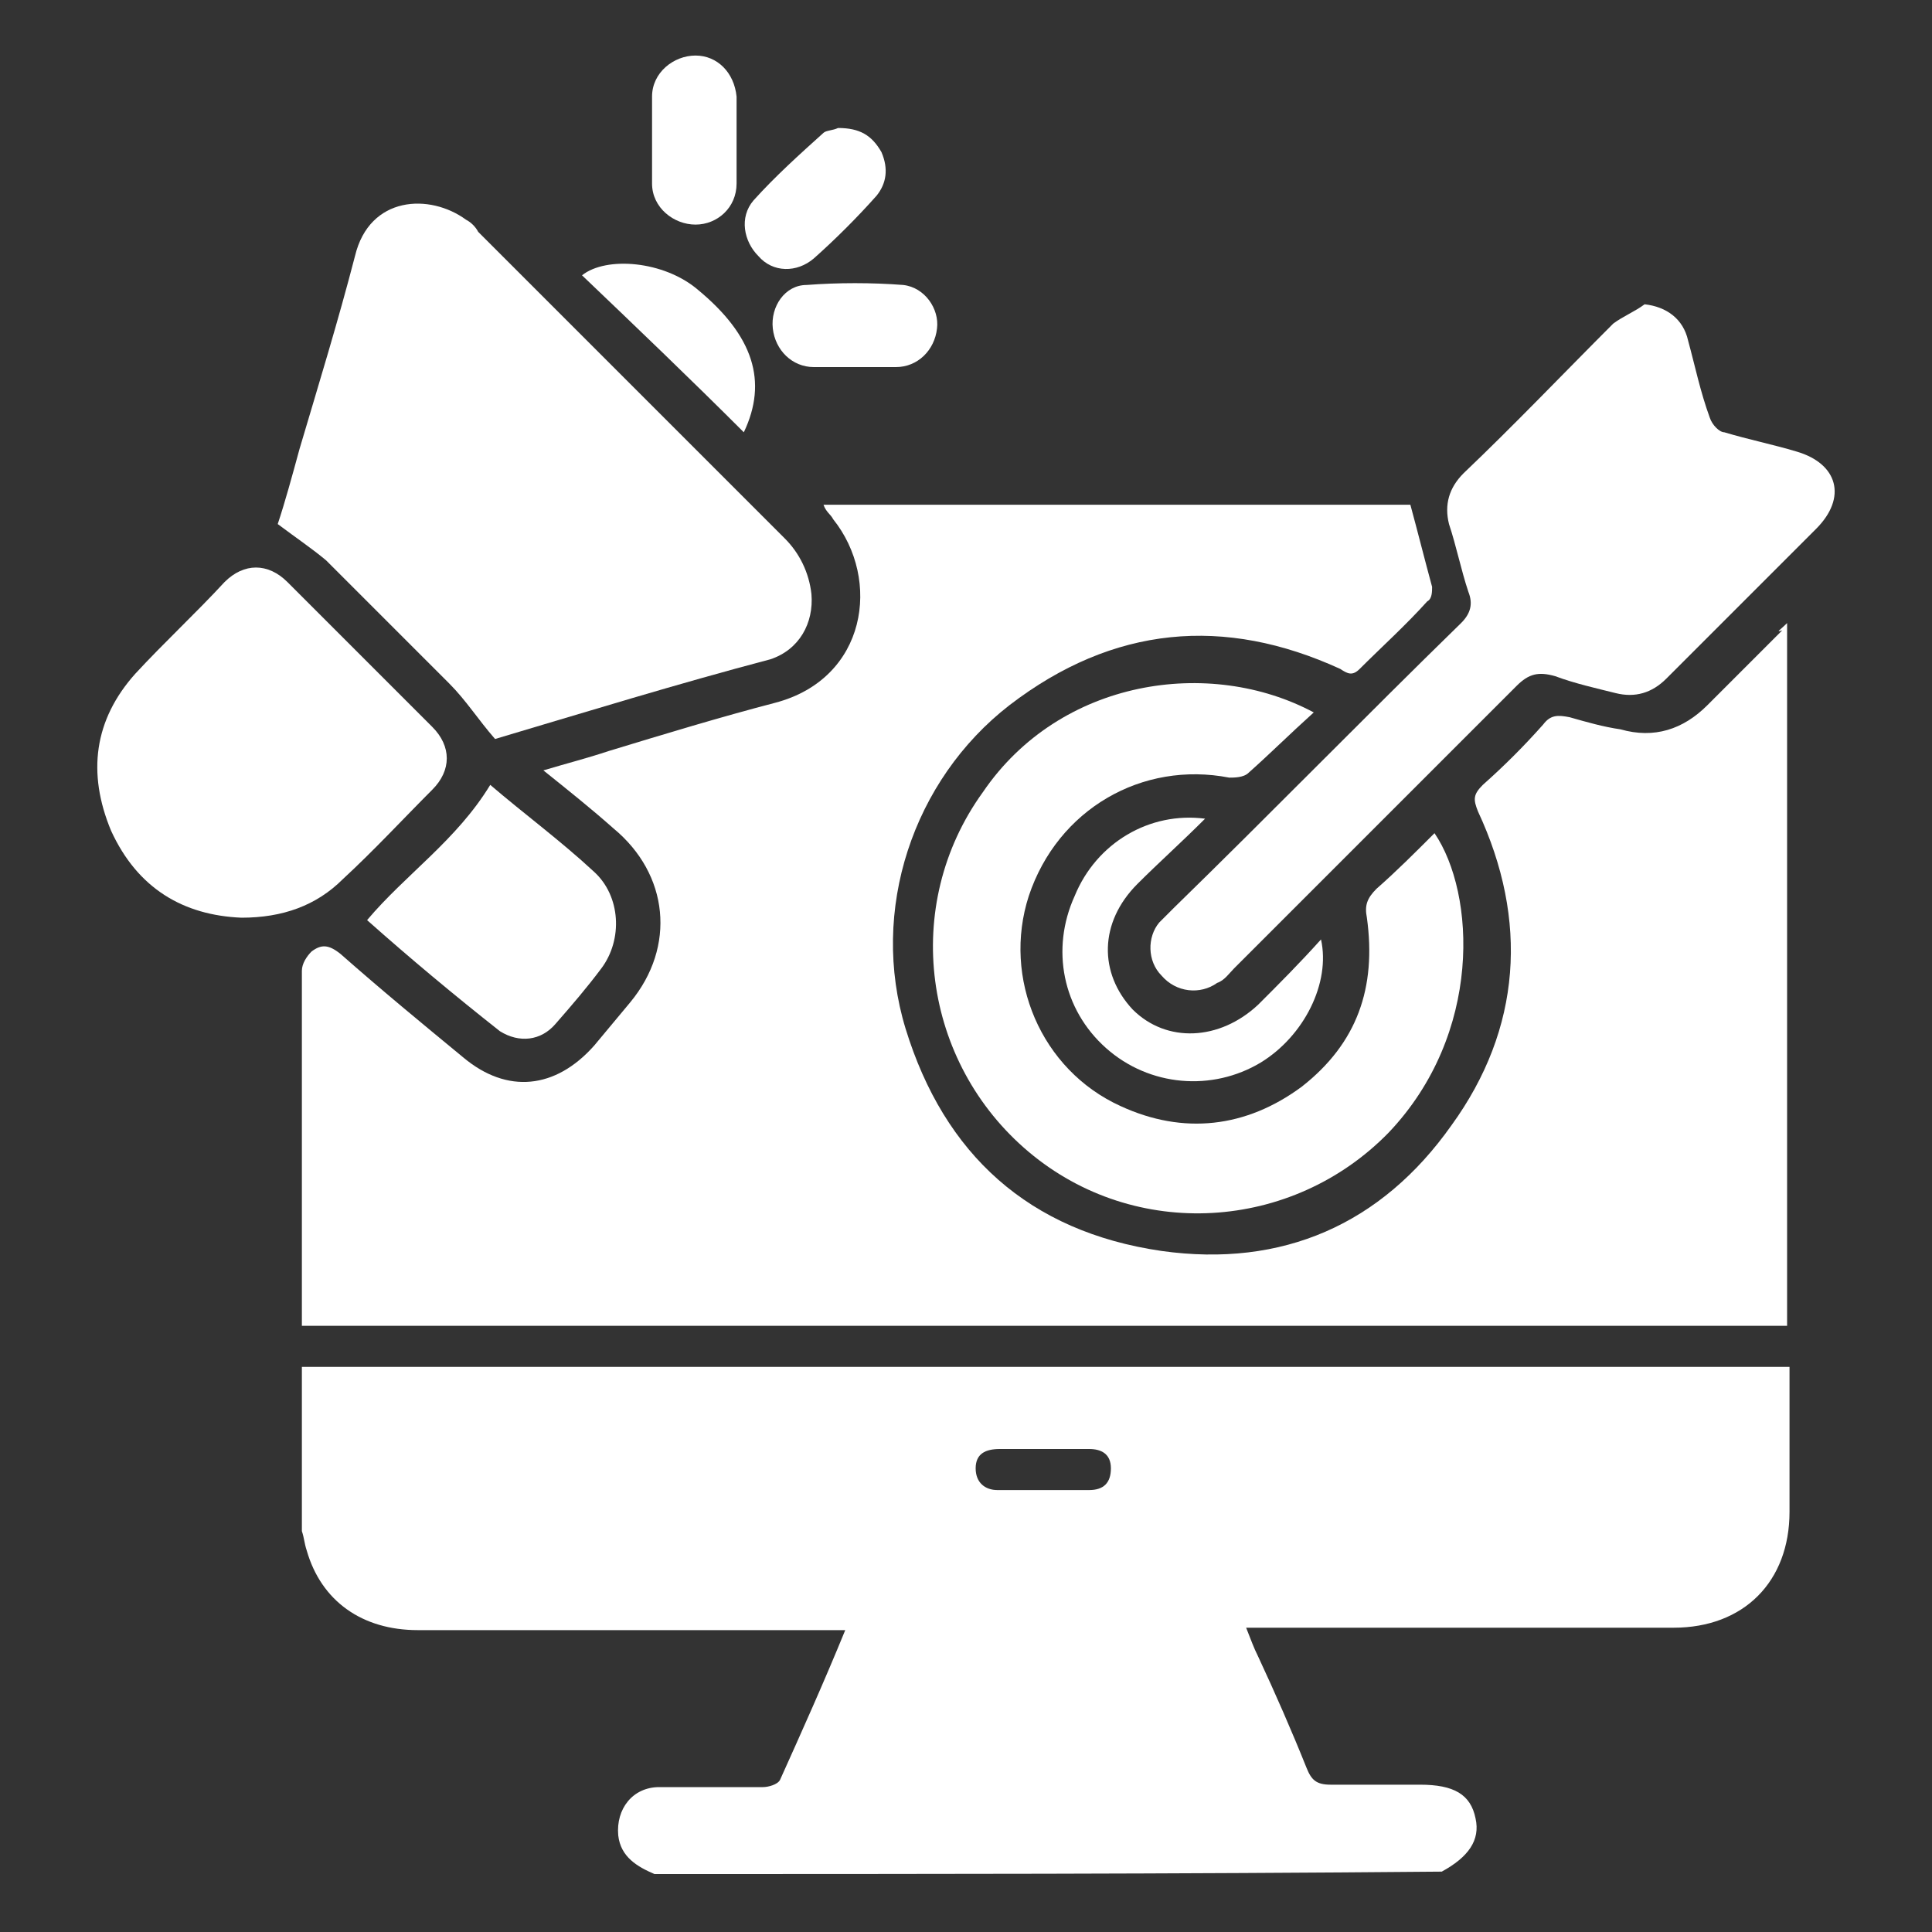 <svg xmlns="http://www.w3.org/2000/svg" xmlns:xlink="http://www.w3.org/1999/xlink" id="Calque_1" x="0px" y="0px" viewBox="0 0 80 80" style="enable-background:new 0 0 80 80;" xml:space="preserve"><rect x="0" y="0" width="80" height="80" fill="#333333" stroke="none"/><style type="text/css">	.st0{fill:#FFFFFF;}</style><g>	<path class="st0" d="M10,38c-2.4-0.1-4.3-1.2-5.4-3.6c-1-2.4-0.7-4.6,1-6.5c1.2-1.3,2.5-2.5,3.7-3.8c0.8-0.8,1.8-0.8,2.6,0  c2,2,4,4,6,6c0.8,0.8,0.8,1.8,0,2.6c-1.2,1.2-2.4,2.5-3.7,3.7C13.1,37.5,11.7,38,10,38z"></path>	<g>		<path class="st0" d="M27.1,77.6c-0.7-0.3-1.4-0.7-1.5-1.6c-0.1-1.1,0.6-2,1.7-2c1.4,0,2.9,0,4.3,0c0.2,0,0.6-0.1,0.7-0.3   c0.9-2,1.8-4,2.7-6.2c-0.4,0-0.7,0-0.9,0c-5.6,0-11.2,0-16.8,0c-2.3,0-4-1.2-4.6-3.3c-0.1-0.3-0.1-0.5-0.2-0.8c0-0.3,0-0.6,0-0.9   c0-1.9,0-3.9,0-5.9c20.5,0,41,0,61.6,0c0,0.9,0,1.8,0,2.7c0,1.1,0,2.2,0,3.3c0,2.9-1.9,4.8-4.8,4.8c-5.6,0-11.2,0-16.7,0   c-0.3,0-0.6,0-1,0c0.2,0.5,0.3,0.8,0.5,1.2c0.7,1.5,1.4,3.1,2,4.6c0.2,0.5,0.4,0.7,1,0.7c1.2,0,2.4,0,3.7,0c1.4,0,2.1,0.4,2.3,1.4   c0.2,0.9-0.3,1.6-1.4,2.2C48.6,77.6,37.9,77.6,27.1,77.6z M43.3,60c-0.6,0-1.3,0-1.9,0c-0.6,0-1,0.2-1,0.8c0,0.6,0.4,0.9,0.9,0.9   c1.3,0,2.5,0,3.8,0c0.6,0,0.9-0.3,0.9-0.9c0-0.6-0.4-0.8-0.9-0.8C44.5,60,43.9,60,43.3,60z"></path>		<path class="st0" d="M74,25.8c0,9.8,0,19.4,0,29.1c-20.5,0-41,0-61.5,0c0-0.3,0-0.5,0-0.7c0-4.7,0-9.4,0-14c0-0.3,0.2-0.6,0.4-0.8   c0.4-0.3,0.7-0.3,1.2,0.1c1.7,1.5,3.4,2.9,5.1,4.3c1.8,1.5,3.8,1.3,5.4-0.5c0.5-0.6,1-1.2,1.5-1.8c1.9-2.3,1.6-5.3-0.7-7.2   c-0.9-0.8-1.9-1.6-2.9-2.4c1-0.3,1.8-0.5,2.7-0.8c2.3-0.7,4.6-1.4,6.9-2c3.8-1,4.4-5.1,2.4-7.6c-0.1-0.2-0.3-0.3-0.4-0.6   c8.2,0,16.2,0,24.3,0c0.3,1.1,0.6,2.3,0.9,3.4c0,0.2,0,0.5-0.2,0.6c-0.9,1-1.9,1.9-2.8,2.8c-0.3,0.3-0.5,0.2-0.8,0   c-4.8-2.2-9.4-1.8-13.7,1.5c-4,3.1-5.8,8.5-4.3,13.4c1.6,5.2,5.1,8.4,10.6,9.2c5,0.7,9.1-1.1,12-5.2c2.9-4,3.2-8.5,1.1-13   c-0.2-0.5-0.2-0.7,0.2-1.1c0.9-0.8,1.7-1.6,2.5-2.5c0.3-0.4,0.6-0.4,1.1-0.3c0.7,0.2,1.4,0.4,2.1,0.5c1.4,0.4,2.6,0,3.6-1   c1-1,2-2,3.1-3.1C73.5,26.2,73.7,26.1,74,25.8z"></path>		<path class="st0" d="M20.5,30.6c-0.7-0.8-1.2-1.6-1.9-2.3c-1.7-1.7-3.4-3.4-5.1-5.1c-0.6-0.5-1.2-0.9-2-1.5c0.3-0.9,0.6-2,0.9-3.1   c0.8-2.7,1.6-5.3,2.3-8c0.6-2.5,3.1-2.6,4.6-1.5c0.2,0.1,0.4,0.3,0.5,0.5c4.2,4.2,8.4,8.4,12.7,12.7c0.6,0.6,1,1.4,1.1,2.3   c0.1,1.2-0.5,2.3-1.7,2.7C28.1,28.3,24.2,29.5,20.5,30.6z"></path>		<path class="st0" d="M68.1,12.6c0.9,0.1,1.6,0.6,1.8,1.5c0.3,1.1,0.5,2.1,0.9,3.2c0.1,0.3,0.4,0.6,0.6,0.6c1,0.3,2,0.5,3,0.8   c1.7,0.5,2.1,1.9,0.8,3.2c-2.1,2.1-4.1,4.1-6.2,6.2c-0.6,0.6-1.3,0.8-2.1,0.6c-0.8-0.2-1.7-0.4-2.5-0.7c-0.7-0.2-1.1-0.1-1.6,0.4   c-3.9,3.9-7.8,7.8-11.7,11.7c-0.2,0.2-0.4,0.5-0.7,0.6c-0.7,0.5-1.7,0.4-2.3-0.3c-0.6-0.6-0.6-1.6-0.1-2.2   c0.2-0.2,0.4-0.4,0.6-0.6c4-3.9,7.9-7.9,11.9-11.8c0.4-0.4,0.5-0.8,0.3-1.3c-0.3-0.9-0.5-1.9-0.8-2.8c-0.2-0.8,0-1.5,0.6-2.1   c2.1-2,4.1-4.1,6.2-6.2C67.2,13.1,67.7,12.9,68.1,12.6z"></path>		<path class="st0" d="M54.4,29.5c-1,0.9-1.8,1.7-2.7,2.5c-0.2,0.2-0.6,0.2-0.8,0.2c-3.6-0.7-7.1,1.3-8.3,4.9   c-1.1,3.4,0.5,7.2,3.8,8.7c2.6,1.2,5.2,0.9,7.5-0.8c2.3-1.8,3.1-4.1,2.7-7c-0.1-0.5,0-0.8,0.4-1.2c0.8-0.7,1.6-1.5,2.4-2.3   c1.7,2.5,2,8.3-1.9,12.4c-4,4.1-10.5,4.5-14.9,0.8c-4.4-3.7-5.3-10.2-1.9-14.9C43.9,28.1,50.1,27.2,54.4,29.5z"></path>		<path class="st0" d="M15.2,38.1c1.6-1.9,3.7-3.3,5.1-5.6c1.4,1.2,2.9,2.3,4.3,3.6c1.1,1,1.2,2.8,0.3,4c-0.6,0.8-1.2,1.5-1.9,2.3   c-0.6,0.7-1.5,0.8-2.3,0.3C18.8,41.2,17,39.7,15.2,38.1C15.2,38.1,15.2,38.1,15.2,38.1z"></path>		<path class="st0" d="M49.9,33.9c-1,1-1.9,1.8-2.8,2.7c-1.6,1.6-1.6,3.7-0.2,5.2c1.4,1.4,3.6,1.3,5.2-0.2c0.9-0.9,1.7-1.7,2.6-2.7   c0.4,1.8-0.7,4-2.5,5.1c-2,1.2-4.6,1-6.4-0.6c-1.8-1.6-2.3-4.1-1.3-6.3C45.4,34.9,47.6,33.6,49.9,33.9z"></path>		<path class="st0" d="M30.8,17.9c-2.2-2.2-4.5-4.4-6.7-6.5c1-0.8,3.4-0.6,4.8,0.6C31.2,13.9,31.8,15.8,30.8,17.9z"></path>		<path class="st0" d="M30.5,5.8c0,0.6,0,1.2,0,1.8c0,1-0.8,1.7-1.7,1.7c-0.9,0-1.8-0.7-1.8-1.7c0-1.2,0-2.4,0-3.6   c0-1,0.9-1.7,1.8-1.7c0.9,0,1.6,0.7,1.7,1.7C30.5,4.7,30.5,5.3,30.5,5.8z"></path>		<path class="st0" d="M34.7,5.3c0.9,0,1.4,0.3,1.8,1c0.3,0.7,0.2,1.3-0.2,1.8c-0.8,0.9-1.7,1.8-2.6,2.6c-0.7,0.6-1.7,0.6-2.3-0.1   c-0.6-0.6-0.8-1.6-0.2-2.3c0.9-1,1.9-1.9,2.9-2.8C34.2,5.4,34.5,5.4,34.7,5.3z"></path>		<path class="st0" d="M35.5,15.2c-0.6,0-1.2,0-1.8,0c-0.9,0-1.6-0.7-1.7-1.6c-0.1-0.9,0.5-1.8,1.4-1.8c1.3-0.1,2.7-0.1,4,0   c0.9,0.1,1.5,1,1.4,1.8c-0.1,0.9-0.8,1.6-1.7,1.6C36.7,15.2,36.1,15.2,35.5,15.2z"></path>	</g></g></svg>